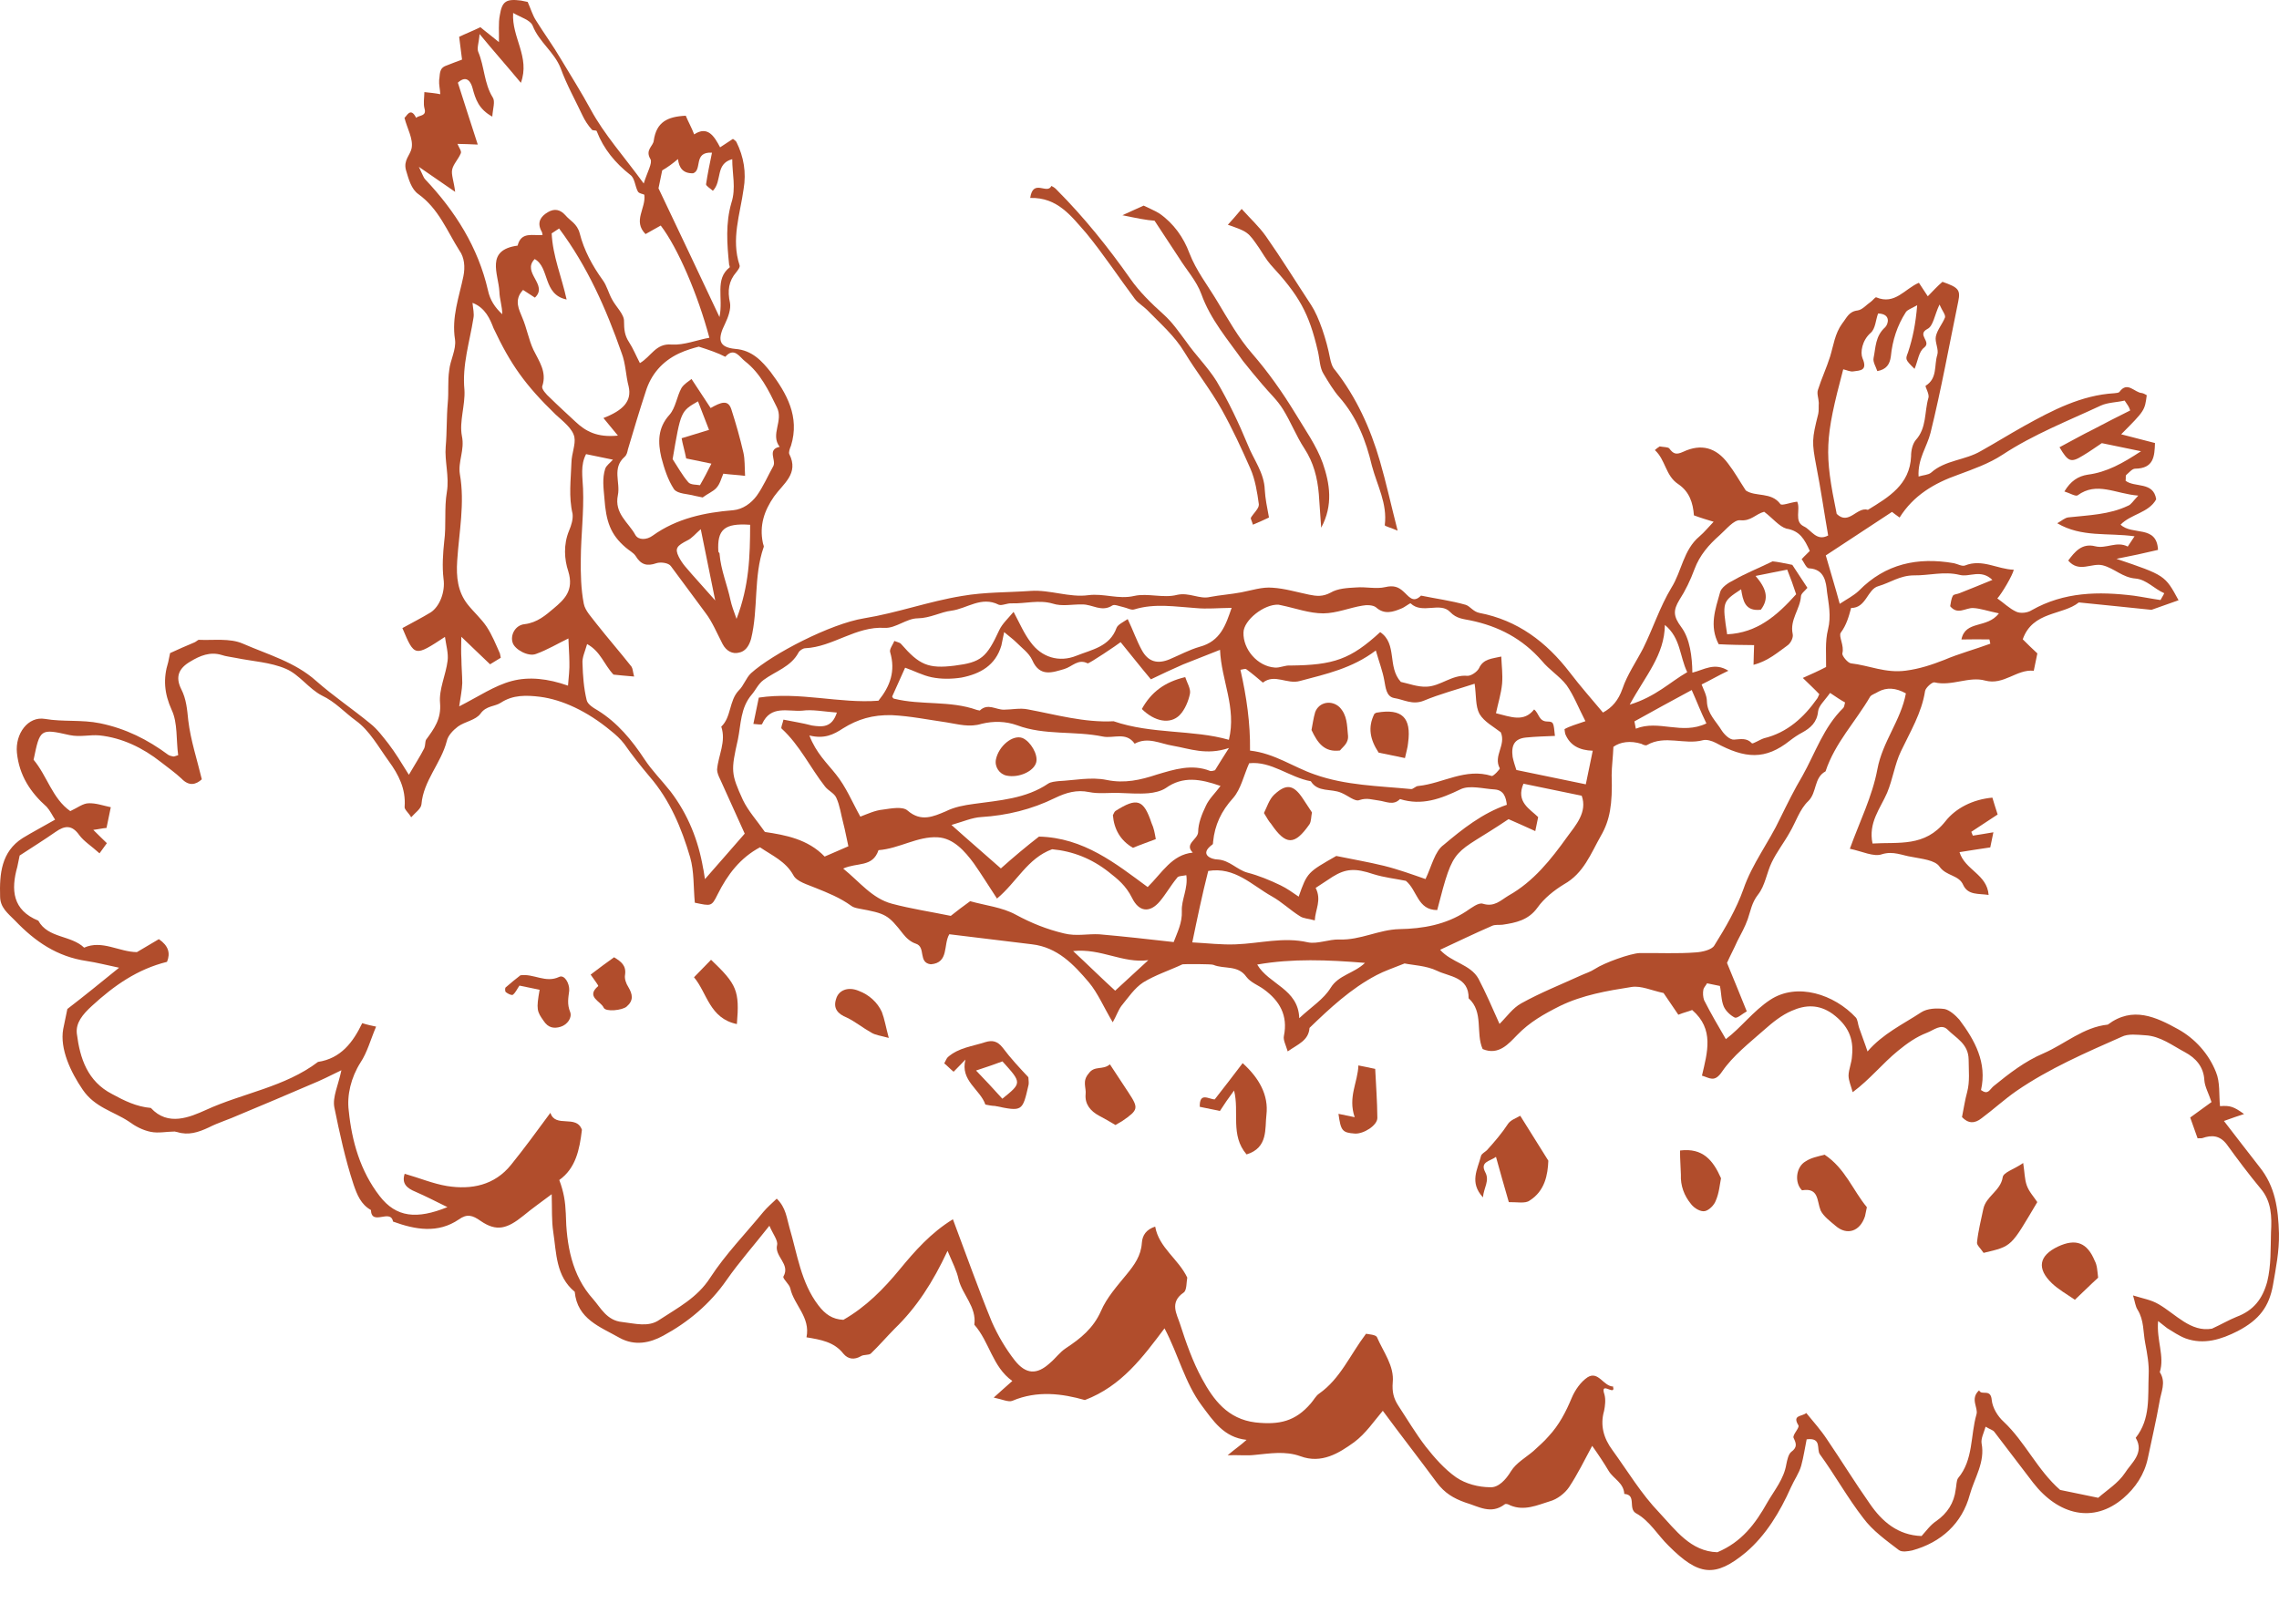 <?xml version="1.0" encoding="UTF-8"?> <svg xmlns="http://www.w3.org/2000/svg" viewBox="0 0 284.848 203.006" fill="none"><path d="M269.736 165.161C269.524 167.599 270.577 169.568 269.948 171.554C270.781 172.821 270.086 174.064 269.91 175.269C269.503 177.593 268.942 179.958 268.464 182.268C268.031 184.368 266.885 186.029 265.377 187.323C261.656 190.496 257.276 189.445 254.105 185.36C252.493 183.275 250.894 181.12 249.281 179.036C249.114 178.782 248.694 178.696 248.178 178.37C247.934 179.195 247.58 179.852 247.674 180.455C248.136 182.813 246.778 184.795 246.204 186.866C245.242 190.462 242.634 192.843 238.997 193.843C238.464 193.952 237.706 194.087 237.33 193.791C235.753 192.589 234.037 191.359 232.897 189.81C230.937 187.288 229.343 184.405 227.467 181.828C227.008 181.222 227.76 179.699 225.81 179.953C225.594 181.003 225.432 182.138 225.131 183.243C224.859 184.208 224.251 185.032 223.838 185.968C222.473 189.044 220.703 191.962 218.222 194.077C214.347 197.29 212.289 197.011 208.542 193.245C207.204 191.947 206.192 190.132 204.488 189.197C203.441 188.615 204.601 186.884 203.018 186.776C202.942 185.374 201.656 184.89 201.059 183.891C200.463 182.891 199.796 181.878 199.004 180.766C198.054 182.54 197.174 184.329 196.112 185.934C195.589 186.702 194.631 187.452 193.704 187.699C192.145 188.18 190.528 188.941 188.781 188.215C188.585 188.101 188.25 187.959 188.081 188.07C186.349 189.391 184.813 188.344 183.162 187.857C181.666 187.329 180.562 186.663 179.59 185.367C177.366 182.354 175.058 179.396 172.834 176.382C171.774 177.623 170.713 179.228 169.249 180.312C167.362 181.674 165.18 183.048 162.537 182.064C160.635 181.38 158.741 181.718 156.805 181.902C155.908 182.009 155.053 181.905 153.441 181.937C154.498 181.06 155.089 180.672 155.808 180.017C152.95 179.719 151.632 177.622 150.2 175.721C148.087 172.876 147.282 169.353 145.551 166.076C142.837 169.675 140.193 173.289 135.598 175.04C132.772 174.238 129.649 173.812 126.528 175.137C126.051 175.331 125.254 174.947 124.204 174.73C125.106 173.895 125.811 173.311 126.53 172.656C124.046 170.903 123.673 167.76 121.78 165.618C122.089 163.419 120.29 161.88 119.812 159.956C119.594 158.89 119.068 157.905 118.432 156.388C116.599 160.315 114.561 163.47 111.825 166.116C110.809 167.147 109.849 168.262 108.848 169.223C108.58 169.46 107.95 169.329 107.612 169.552C106.782 170.037 105.998 169.948 105.413 169.243C104.259 167.764 102.565 167.488 100.801 167.196C101.321 164.676 99.228 163.149 98.779 161.086C98.67 160.552 97.791 159.86 97.919 159.595C98.826 158.03 96.757 157.092 97.131 155.637C97.246 155.077 96.607 154.288 96.165 153.248C94.187 155.758 92.379 157.794 90.823 160.026C88.744 163.027 86.01 165.309 82.888 166.999C81.242 167.9 79.333 168.308 77.434 167.259C75.017 165.884 72.15 164.927 71.835 161.505C69.464 159.556 69.553 156.655 69.149 154.017C68.933 152.586 69.012 151.143 68.954 149.306C67.658 150.279 66.462 151.126 65.405 152.003C63.39 153.63 62.07 154.014 60.088 152.656C59.069 151.935 58.384 151.72 57.356 152.457C54.723 154.248 51.909 153.74 49.126 152.727C48.814 151.057 46.445 153.341 46.36 151.28C45.116 150.586 44.633 149.391 44.179 148.057C43.148 144.924 42.44 141.64 41.787 138.44C41.542 137.149 42.281 135.695 42.671 133.806C41.208 134.525 40.07 135.093 38.875 135.576C35.909 136.861 32.874 138.131 29.838 139.402C28.629 139.955 27.309 140.339 26.086 140.962C24.792 141.571 23.542 141.97 22.171 141.54C22.031 141.511 21.961 141.497 21.821 141.468C20.798 141.476 19.801 141.708 18.821 141.505C17.841 141.303 16.919 140.82 16.096 140.212C14.17 138.939 11.86 138.462 10.346 136.251C8.832 134.041 7.462 131.131 7.898 128.667C8.086 127.757 8.289 126.777 8.419 126.147C10.588 124.479 12.518 122.907 14.885 120.987C13.345 120.669 12.1 120.339 10.826 120.149C7.142 119.607 4.393 117.725 1.872 115.088C0.967 114.171 0.018 113.465 0.013 112.077C-0.068 109.287 0.146 106.485 2.834 104.778C4.087 104.014 5.394 103.336 6.886 102.476C6.552 101.969 6.248 101.323 5.831 100.871C3.795 99.064 2.407 96.953 2.116 94.12C1.879 91.735 3.505 89.517 5.619 89.881C7.874 90.273 10.203 89.952 12.512 90.428C15.732 91.094 18.443 92.456 21.038 94.379C21.234 94.492 21.444 94.536 21.654 94.579C21.724 94.594 21.878 94.553 22.271 94.415C22.003 92.535 22.227 90.392 21.466 88.775C20.512 86.68 20.383 84.829 21.027 82.773C21.099 82.423 21.172 82.073 21.258 81.653C22.228 81.196 23.268 80.754 24.308 80.312C24.547 80.216 24.745 79.965 24.885 79.994C26.693 80.075 28.727 79.765 30.335 80.462C33.48 81.842 36.867 82.76 39.515 85.132C41.675 87.038 44.048 88.623 46.294 90.473C47.172 91.165 47.853 92.109 48.549 92.982C49.411 94.109 50.118 95.277 51.104 96.867C51.897 95.498 52.534 94.535 53.031 93.543C53.173 93.207 53.12 92.759 53.248 92.493C54.266 91.098 55.17 89.898 55.001 87.892C54.843 86.181 55.724 84.393 55.945 82.614C56.063 81.69 55.761 80.678 55.613 79.626C51.813 82.125 51.813 82.125 50.294 78.527C51.447 77.89 52.671 77.267 53.839 76.559C54.936 75.837 55.677 74.02 55.435 72.364C55.248 70.793 55.371 69.14 55.52 67.711C55.799 65.652 55.504 63.548 55.853 61.503C56.174 59.599 55.555 57.647 55.707 55.853C55.873 53.99 55.8 52.224 55.966 50.36C56.1 49.002 55.941 47.655 56.145 46.311C56.266 45.022 57.045 43.723 56.871 42.446C56.425 39.654 57.38 37.151 57.915 34.561C58.161 33.371 58.043 32.179 57.417 31.32C55.876 28.885 54.843 26.117 52.303 24.279C51.41 23.657 51.081 22.421 50.738 21.256C50.41 20.02 51.268 19.395 51.442 18.555C51.688 17.365 50.869 16.028 50.555 14.722C50.794 14.626 51.293 13.269 52.013 14.732C52.379 14.37 53.359 14.572 53.057 13.561C52.893 12.943 53.023 12.313 53.042 11.514C53.827 11.603 54.401 11.649 55.031 11.779C55.007 11.19 54.842 10.572 54.888 9.998C55.018 9.368 54.827 8.526 55.768 8.209C56.4 7.975 56.963 7.726 57.75 7.451C57.643 6.553 57.522 5.725 57.389 4.603C58.12 4.243 58.991 3.912 60.046 3.4C60.603 3.88 61.427 4.488 62.361 5.265C62.397 4.032 62.264 2.909 62.48 1.86C62.757 0.165 63.264 -0.168 65.113 0.068C65.463 0.14 65.813 0.212 65.953 0.241C66.354 1.127 66.559 1.899 67.004 2.575C67.989 4.165 69.128 5.714 70.099 7.374C71.348 9.457 72.666 11.553 73.83 13.691C75.52 16.814 77.957 19.507 80.458 22.942C80.902 21.501 81.568 20.398 81.304 19.906C80.597 18.738 81.637 18.296 81.711 17.582C82.048 15.243 83.426 14.579 85.712 14.467C86.002 15.184 86.432 15.929 86.763 16.801C88.452 15.69 89.27 17.027 90.004 18.419C90.596 18.03 91.102 17.697 91.609 17.364C91.734 17.463 91.93 17.576 92.041 17.745C92.969 19.615 93.293 21.579 92.943 23.624C92.503 26.817 91.362 29.866 92.435 33.152C92.531 33.391 92.235 33.768 92.037 34.019C91.076 35.134 90.901 36.339 91.242 37.869C91.377 38.626 91.02 39.648 90.637 40.444C89.643 42.428 89.805 43.41 91.878 43.62C94.036 43.774 95.275 45.197 96.318 46.507C98.319 49.183 99.983 52.081 98.867 55.718C98.725 56.054 98.553 56.53 98.65 56.768C99.896 59.215 97.884 60.478 96.752 62.069C95.508 63.855 94.907 65.702 95.342 67.835C95.369 68.06 95.536 68.313 95.437 68.439C94.166 72.117 94.8 76.116 93.879 79.867C93.607 80.832 93.112 81.46 92.354 81.595C91.582 81.801 90.785 81.417 90.314 80.517C89.636 79.209 89.001 77.692 88.194 76.649C86.707 74.663 85.29 72.692 83.858 70.791C83.58 70.369 82.586 70.236 82.038 70.415C80.858 70.828 80.102 70.599 79.45 69.515C79.172 69.093 78.642 68.838 78.209 68.456C76.285 66.818 75.749 65.175 75.543 62.286C75.439 61.024 75.25 59.817 75.65 58.586C75.807 58.18 76.229 57.903 76.611 57.471C75.49 57.239 74.371 57.008 73.251 56.777C72.527 58.16 72.812 59.606 72.873 61.078C72.995 64.022 72.612 66.935 72.594 69.851C72.568 71.743 72.612 73.65 72.965 75.474C73.141 76.386 73.991 77.219 74.561 77.993C76.007 79.824 77.482 81.516 78.929 83.347C79.095 83.601 79.093 83.965 79.257 84.583C78.179 84.506 77.324 84.402 76.68 84.342C75.482 83.073 75.086 81.459 73.382 80.523C73.109 81.488 72.74 82.215 72.806 82.958C72.852 84.501 72.968 86.057 73.324 87.517C73.432 88.05 74.144 88.49 74.731 88.83C77.188 90.359 78.997 92.557 80.552 94.922C81.496 96.358 82.708 97.556 83.807 98.951C85.989 101.81 87.286 105.071 87.881 108.551C87.964 108.859 87.976 109.154 88.111 109.912C90.017 107.751 91.457 106.078 93.081 104.224C92.127 102.129 91.076 99.796 90.026 97.462C89.818 97.055 89.625 96.577 89.627 96.212C89.778 94.419 90.784 92.729 90.151 90.847C91.42 89.65 91.111 87.615 92.325 86.333C92.959 85.734 93.231 84.769 93.866 84.17C96.558 81.734 103.829 77.981 107.982 77.306C112.136 76.632 116.084 75.185 120.237 74.51C123.114 74.009 125.945 74.083 128.834 73.877C131.204 73.71 133.692 74.735 136.021 74.413C137.971 74.159 139.774 74.969 141.768 74.505C143.452 74.123 145.424 74.823 147.123 74.371C148.653 74.03 149.923 74.949 151.229 74.635C152.52 74.391 153.852 74.301 155.143 74.057C156.434 73.813 157.769 73.358 159.057 73.479C160.571 73.572 162.082 74.03 163.621 74.348C164.532 74.536 165.316 74.625 166.3 74.099C167.215 73.558 168.393 73.509 169.5 73.446C170.763 73.342 172.008 73.672 173.159 73.399C174.156 73.167 174.771 73.367 175.385 73.932C176.068 74.511 176.594 75.495 177.61 74.465C179.5 74.855 181.349 75.091 183.21 75.621C183.755 75.807 184.129 76.468 184.899 76.627C189.674 77.54 193.273 80.254 196.206 84.071C197.527 85.804 198.947 87.41 200.352 89.087C201.506 88.45 202.268 87.586 202.796 86.089C203.367 84.383 204.513 82.722 205.365 81.073C206.614 78.558 207.458 75.886 208.903 73.484C210.205 71.417 210.39 68.755 212.419 67.058C213.039 66.529 213.534 65.902 214.183 65.233C213.428 65.004 212.602 64.76 211.721 64.432C211.605 62.876 211.165 61.471 209.755 60.523C208.15 59.462 208.19 57.5 206.838 56.272C207.022 56.091 207.191 55.979 207.444 55.813C207.864 55.9 208.453 55.875 208.634 56.059C209.148 56.749 209.484 56.891 210.369 56.49C212.633 55.425 214.494 55.955 215.981 57.941C216.788 58.984 217.425 60.137 218.203 61.319C219.417 62.154 221.384 61.466 222.523 63.014C222.69 63.268 223.73 62.826 224.628 62.719C225.084 63.689 224.192 65.184 225.449 65.808C226.386 66.221 227.021 67.739 228.498 66.949C227.997 64.072 227.581 61.14 227.011 58.249C226.455 55.288 226.457 54.923 227.262 51.733C227.349 51.312 227.295 50.864 227.327 50.359C227.303 49.77 227.054 49.208 227.225 48.733C227.654 47.362 228.307 45.964 228.737 44.593C229.18 43.152 229.329 41.723 230.249 40.453C230.842 39.7 231.071 38.945 232.193 38.812C232.797 38.717 233.291 38.09 233.798 37.756C234.051 37.59 234.362 37.143 234.502 37.172C236.851 38.168 238.084 36.087 239.84 35.355C240.174 35.862 240.507 36.369 240.951 37.044C241.6 36.376 242.165 35.762 242.785 35.234C244.757 35.933 245.064 36.215 244.76 37.685C243.632 43.145 242.63 48.703 241.292 54.119C240.861 55.855 239.674 57.361 239.8 59.577C240.348 59.398 241.007 59.388 241.359 59.096C243.149 57.495 245.616 57.567 247.614 56.374C249.428 55.362 251.187 54.266 253.002 53.254C256.547 51.286 260.147 49.402 264.284 49.162C264.508 49.135 264.803 49.123 264.902 48.998C265.92 47.602 266.779 49.093 267.718 49.141C267.928 49.185 268.124 49.298 268.319 49.411C268.069 51.331 268.069 51.33 265.121 54.298C266.576 54.671 267.891 55.016 269.347 55.389C269.294 57.057 269.201 58.57 266.86 58.598C266.495 58.596 266.099 59.097 265.747 59.39C265.648 59.515 265.731 59.824 265.673 60.104C266.802 60.994 269.163 60.168 269.499 62.427C268.563 64.131 266.347 64.257 265.049 65.595C266.513 66.992 269.577 65.581 269.725 68.75C268.883 68.941 268.041 69.132 267.199 69.323C266.511 69.473 265.753 69.608 264.532 69.867C270.603 71.924 270.603 71.924 272.293 75.046C271.422 75.377 270.565 75.638 268.907 76.244C266.694 76.006 263.332 75.677 259.83 75.318C257.815 76.946 254.062 76.389 252.82 79.928C253.364 80.478 254.032 81.127 254.645 81.692C254.515 82.321 254.371 83.021 254.197 83.861C252.054 83.638 250.457 85.716 248.106 85.084C246.105 84.525 243.938 85.829 241.783 85.311C241.503 85.253 240.699 85.963 240.613 86.383C240.189 89.142 238.759 91.474 237.594 93.933C236.826 95.527 236.591 97.375 235.865 99.123C235.025 101.066 233.486 102.864 234.045 105.461C237.298 105.257 240.588 105.937 243.16 102.673C244.445 101.041 246.569 99.947 249.023 99.724C249.188 100.342 249.422 100.974 249.683 101.831C248.838 102.386 247.656 103.164 246.389 103.997C246.43 104.151 246.541 104.32 246.582 104.475C247.41 104.354 248.168 104.218 249.15 104.056C248.991 104.826 248.875 105.386 248.76 105.946C247.553 106.135 246.276 106.309 244.915 106.539C245.616 108.8 248.36 109.294 248.554 111.888C247.28 111.698 245.989 111.942 245.38 110.649C244.841 109.37 243.27 109.556 242.423 108.359C241.867 107.515 240.144 107.378 238.954 107.132C237.75 106.956 236.632 106.361 235.228 106.8C234.202 107.172 232.749 106.434 231.209 106.116C232.408 102.788 234.026 99.546 234.65 96.172C235.288 92.727 237.59 90.064 238.214 86.69C236.971 85.996 235.822 85.904 234.753 86.486C234.415 86.708 233.952 86.832 233.754 87.083C231.94 90.211 229.344 92.886 228.172 96.439C226.695 97.229 227.118 99.068 226.018 100.154C224.932 101.171 224.446 102.822 223.666 104.12C222.972 105.363 222.082 106.493 221.442 107.821C220.803 109.149 220.625 110.717 219.735 111.847C218.944 112.851 218.797 113.916 218.44 114.937C218.098 115.888 217.63 116.74 217.147 117.662C216.735 118.599 216.267 119.451 215.855 120.387C216.683 122.383 217.456 124.294 218.326 126.444C217.749 126.763 217.199 127.306 216.849 127.234C216.318 126.978 215.705 126.414 215.456 125.851C215.11 125.051 215.158 124.111 214.967 123.269C214.407 123.154 213.987 123.067 213.357 122.937C213.229 123.202 212.962 123.439 212.904 123.719C212.817 124.139 212.856 124.658 212.994 125.051C213.824 126.682 214.74 128.258 215.711 129.918C217.612 128.486 219.139 126.393 221.25 125.005C224.628 122.783 229.272 124.327 231.959 127.217C232.196 127.485 232.22 128.074 232.358 128.467C232.675 129.408 233.061 130.364 233.419 131.459C235.339 129.229 237.841 128.067 240.122 126.568C240.882 126.068 242.059 126.019 243.054 126.151C243.684 126.282 244.423 126.945 244.896 127.481C246.842 130.072 248.38 132.871 247.602 136.286C248.495 136.909 248.625 136.279 249.161 135.806C251.091 134.234 253.091 132.676 255.41 131.696C258.137 130.508 260.393 128.419 263.451 128.102C266.563 125.753 269.484 127.159 272.236 128.676C274.331 129.839 276.057 131.727 276.968 134.032C277.507 135.311 277.329 136.88 277.474 138.297C278.736 138.192 279.212 138.364 280.481 139.283C279.779 139.503 278.993 139.778 277.967 140.15C279.524 142.15 280.956 144.052 282.402 145.883C284.377 148.334 284.752 151.112 284.845 154.196C284.888 156.468 284.454 158.567 284.091 160.682C283.61 163.356 282.394 165.002 279.694 166.415C277.655 167.453 275.464 168.169 273.156 167.327C272.345 167.014 271.577 166.49 270.865 166.051C270.865 166.051 270.489 165.755 269.736 165.161ZM160.949 131.452C160.688 130.595 160.37 130.019 160.471 129.529C161.006 126.939 159.924 125.11 157.956 123.682C157.259 123.172 156.308 122.83 155.793 122.14C154.724 120.605 152.996 121.197 151.654 120.628C151.458 120.515 147.954 120.521 147.8 120.562C146.183 121.323 144.385 121.9 142.879 122.83C141.781 123.552 141.031 124.71 140.155 125.77C139.745 126.342 139.531 127.028 139.077 127.81C137.94 125.897 137.208 124.14 136.095 122.815C134.217 120.603 132.184 118.431 128.976 118.06C125.559 117.647 122.071 117.218 118.653 116.804C117.874 118.103 118.645 120.378 116.345 120.56C114.706 120.368 115.77 118.398 114.469 117.983C113.853 117.783 113.295 117.303 112.892 116.782C110.987 114.345 110.722 114.217 107.348 113.593C106.998 113.521 106.648 113.448 106.397 113.251C105.001 112.233 103.449 111.62 101.967 111.022C100.96 110.595 99.575 110.236 99.16 109.421C98.203 107.69 96.526 106.979 94.991 105.932C92.529 107.248 90.932 109.327 89.683 111.842C88.93 113.365 88.875 113.281 86.845 112.861C86.661 110.926 86.771 108.978 86.264 107.195C85.193 103.543 83.73 100.03 81.197 97.099C80.084 95.774 79.041 94.464 78.027 93.013C77.568 92.408 76.955 91.843 76.327 91.349C73.399 88.919 70.268 87.47 67.495 87.116C65.786 86.909 64.118 86.857 62.598 87.856C61.838 88.356 60.774 88.209 60.052 89.228C59.444 90.051 58.098 90.211 57.239 90.836C56.633 91.295 55.984 91.964 55.84 92.664C55.122 95.435 52.921 97.607 52.678 100.549C52.632 101.124 51.872 101.624 51.392 102.182C51.073 101.605 50.502 101.195 50.574 100.845C50.742 98.617 49.8 96.817 48.605 95.183C47.299 93.381 46.19 91.327 44.474 90.097C43.078 89.079 41.895 87.74 40.232 86.958C38.584 86.107 37.417 84.334 35.74 83.622C33.797 82.783 31.555 82.685 29.455 82.251C28.895 82.135 28.25 82.075 27.705 81.89C26.264 81.446 24.985 81.985 23.817 82.692C22.326 83.552 21.884 84.628 22.66 86.175C23.283 87.399 23.387 88.661 23.532 90.078C23.825 92.546 24.637 94.976 25.224 97.433C24.505 98.087 23.648 98.348 22.687 97.347C21.893 96.599 21 95.977 20.121 95.285C17.862 93.504 15.276 92.24 12.419 91.942C11.2 91.836 10.034 92.179 8.704 91.905C5.009 91.068 4.995 91.138 4.199 94.988C5.897 97.017 6.552 99.853 8.785 101.409C9.67 101.008 10.375 100.423 11.104 100.428C11.987 100.392 12.938 100.734 13.848 100.922C13.631 101.972 13.472 102.742 13.313 103.512C12.794 103.55 12.331 103.674 11.658 103.754C12.382 104.487 12.995 105.052 13.357 105.418C13.06 105.795 12.735 106.312 12.438 106.688C11.393 105.742 10.485 105.19 9.915 104.416C9.012 103.134 8.129 103.171 6.932 104.018C5.482 105.032 3.976 105.962 2.456 106.962C2.355 107.452 2.268 107.872 2.167 108.362C1.35 111.258 1.558 113.783 4.788 115.106C6.007 117.329 8.87 116.898 10.514 118.479C12.763 117.483 14.856 119.011 17.112 119.039C18.027 118.498 18.941 117.957 19.856 117.416C21.07 118.251 21.317 119.177 20.875 120.254C17.183 121.17 14.283 123.198 11.491 125.76C10.321 126.832 9.445 127.891 9.605 129.238C9.992 132.31 10.927 135.204 14.029 136.793C15.538 137.616 17.061 138.368 18.854 138.52C20.998 140.86 23.725 139.672 25.735 138.773C30.332 136.658 35.593 135.92 39.748 132.764C42.61 132.333 44.123 130.31 45.273 127.921C45.959 128.135 46.449 128.236 47.008 128.352C46.297 130.03 45.909 131.555 45.06 132.839C43.871 134.71 43.338 136.936 43.592 138.886C43.975 142.687 45.031 146.408 47.45 149.535C49.522 152.225 52.099 152.466 55.922 150.92C54.399 150.167 53.211 149.557 51.939 149.002C50.862 148.561 50.179 147.982 50.579 146.751C52.44 147.281 54.118 147.993 55.882 148.284C58.921 148.766 61.812 148.196 63.875 145.629C65.542 143.565 67.069 141.472 68.794 139.128C69.412 141.081 72.045 139.289 72.733 141.256C72.437 143.749 71.96 146.059 69.904 147.531C70.47 149.035 70.658 150.242 70.719 151.714C70.793 155.597 71.455 159.456 74.128 162.416C75.074 163.488 75.835 165.105 77.768 165.285C79.407 165.477 81.058 165.964 82.424 165.006C84.704 163.506 87.151 162.26 88.765 159.747C90.69 156.788 93.187 154.238 95.433 151.491C95.913 150.933 96.449 150.46 97.083 149.861C98.239 150.976 98.329 152.308 98.672 153.474C99.661 156.816 100.101 160.337 102.284 163.196C103.146 164.323 104.039 164.945 105.412 165.01C108.226 163.402 110.44 161.159 112.489 158.663C114.339 156.418 116.344 154.131 119.102 152.439C120.798 156.949 122.271 161.121 123.969 165.267C124.716 166.954 125.686 168.614 126.841 170.093C128.231 171.84 129.604 171.905 131.226 170.415C131.931 169.831 132.454 169.063 133.214 168.563C135.072 167.341 136.65 166.062 137.603 163.923C138.314 162.246 139.641 160.768 140.813 159.332C141.788 158.147 142.608 157.002 142.716 155.419C142.779 154.41 143.288 153.712 144.383 153.355C144.857 156.007 147.274 157.382 148.394 159.73C148.278 160.29 148.356 161.328 147.934 161.605C146.146 162.841 147.09 164.277 147.489 165.527C148.245 167.873 149.071 170.233 150.235 172.371C151.662 175.001 153.427 177.409 156.915 177.838C159.913 178.165 161.906 177.701 163.826 175.47C164.208 175.038 164.463 174.507 164.885 174.229C167.532 172.368 168.728 169.403 170.735 166.753C171.086 166.825 171.954 166.859 172.107 167.182C172.894 169.023 174.285 170.77 174.075 172.843C173.984 173.992 174.175 174.834 174.786 175.763C175.897 177.452 176.923 179.197 178.188 180.845C179.287 182.24 180.525 183.663 181.991 184.696C183.205 185.53 184.8 185.933 186.258 185.942C187.267 186.005 188.198 185.029 188.864 183.926C189.515 182.893 190.669 182.255 191.641 181.434C192.276 180.836 192.98 180.251 193.559 179.568C194.872 178.161 195.723 176.512 196.449 174.764C196.876 173.758 197.597 172.739 198.442 172.184C199.778 171.365 200.397 173.317 201.63 173.353C201.63 173.353 201.601 173.493 201.657 173.578C201.708 174.391 199.953 172.642 200.544 174.37C200.709 174.987 200.62 175.772 200.49 176.402C199.974 178.193 200.44 179.822 201.524 181.286C203.456 183.948 205.134 186.776 207.418 189.145C209.451 191.317 211.312 193.963 214.648 194.068C217.684 192.798 219.394 190.524 220.897 187.842C221.804 186.278 222.962 184.912 223.268 183.077C223.383 182.517 223.528 181.817 223.88 181.525C224.655 180.955 224.531 180.492 224.172 179.761C224.034 179.367 224.936 178.532 224.784 178.209C223.965 176.872 225.225 177.132 225.761 176.659C226.693 177.8 227.584 178.787 228.362 179.969C230.153 182.602 231.846 185.36 233.708 188.007C235.222 190.217 237.201 191.94 240.172 192.042C240.737 191.429 241.26 190.662 242.02 190.162C243.386 189.203 244.235 187.919 244.442 186.21C244.543 185.72 244.519 185.131 244.731 184.81C246.666 182.51 246.264 179.507 247.038 176.821C247.282 175.995 246.195 174.895 247.366 173.823C247.656 174.54 248.811 173.538 248.942 175.024C249.034 175.992 249.686 177.076 250.425 177.739C253.114 180.265 254.648 183.793 257.492 186.278C258.892 186.567 260.432 186.885 262.251 187.261C263.323 186.315 264.744 185.441 265.593 184.157C266.358 182.928 268.076 181.677 266.938 179.764C268.818 177.378 268.443 174.601 268.558 171.924C268.622 170.551 268.378 169.26 268.134 167.968C267.849 166.523 267.998 165.094 267.179 163.757C266.901 163.335 266.863 162.816 266.602 161.959C267.973 162.389 268.827 162.492 269.805 163.059C271.956 164.306 273.82 166.588 276.472 166.115C277.681 165.561 278.595 165.021 279.551 164.634C281.687 163.834 282.789 162.384 283.377 160.243C283.881 158.157 283.781 156.166 283.849 154.064C283.96 152.116 283.917 150.21 282.567 148.617C281.106 146.856 279.675 144.955 278.313 143.068C277.451 141.941 276.442 141.878 275.262 142.292C275.108 142.333 274.898 142.289 274.673 142.316C274.342 141.445 274.081 140.588 273.75 139.717C274.609 139.092 275.553 138.411 276.412 137.785C276.054 136.69 275.569 135.86 275.518 135.046C275.43 133.35 274.414 132.264 273.101 131.555C271.522 130.718 270.016 129.531 268.138 129.435C267.129 129.373 265.995 129.211 265.179 129.627C260.681 131.617 256.113 133.593 252.03 136.399C250.496 137.468 249.142 138.721 247.678 139.805C246.804 140.501 246.005 140.481 245.226 139.664C245.442 138.614 245.589 137.549 245.876 136.514C246.221 135.198 246.061 133.852 246.056 132.464C246.026 130.487 244.489 129.805 243.402 128.705C242.608 127.957 241.705 128.792 240.834 129.123C239.485 129.647 238.373 130.439 237.232 131.371C235.302 132.943 233.719 134.952 231.564 136.55C231.359 135.778 231.055 135.131 231.045 134.472C231.064 133.673 231.447 132.877 231.481 132.008C231.719 129.795 230.958 128.178 229.061 126.764C227.344 125.534 225.648 125.621 223.961 126.368C222.682 126.906 221.541 127.838 220.47 128.785C218.595 130.441 216.595 131.998 215.236 133.98C214.288 135.39 213.69 134.756 212.724 134.483C213.401 131.558 214.289 128.676 211.5 126.275C211.022 126.469 210.489 126.577 209.772 126.867C209.161 125.938 208.48 124.995 207.925 124.15C206.455 123.846 205.127 123.207 203.921 123.396C200.904 123.868 197.803 124.395 194.963 125.779C193.008 126.762 191.194 127.773 189.613 129.417C188.598 130.448 187.326 132.01 185.313 131.157C184.415 129.147 185.469 126.518 183.559 124.81C183.604 122.119 181.123 122.117 179.6 121.365C178.272 120.726 176.604 120.673 175.554 120.456C174.121 121.036 173.025 121.394 172.041 121.92C168.849 123.596 166.226 126.046 163.673 128.511C163.565 130.095 162.231 130.549 160.949 131.452ZM228.738 86.631C228.017 87.65 227.313 88.234 227.238 88.948C227.103 90.307 226.3 91.017 225.231 91.599C224.739 91.862 224.232 92.195 223.711 92.599C220.654 95.032 218.132 94.876 214.458 92.877C213.997 92.635 213.311 92.421 212.848 92.544C210.531 93.16 208.1 91.856 205.863 93.145C205.695 93.256 205.359 93.114 205.164 93C203.792 92.571 202.516 92.746 201.657 93.371C201.607 94.674 201.445 95.809 201.438 96.902C201.556 100.575 201.22 102.55 200.087 104.505C198.825 106.726 197.955 109.173 195.479 110.559C194.227 111.322 193.001 112.31 192.181 113.454C191.05 115.045 189.449 115.371 187.794 115.613C187.345 115.666 186.855 115.565 186.447 115.773C184.283 116.712 182.174 117.736 179.995 118.746C181.414 120.353 183.782 120.55 184.794 122.365C185.736 124.165 186.523 126.006 187.422 128.016C188.338 127.111 189.074 126.022 190.143 125.44C192.534 124.109 195.078 123.102 197.496 121.996C198.142 121.692 198.76 121.527 199.351 121.138C200.534 120.361 203.765 119.204 204.943 119.155C207.284 119.128 209.666 119.255 211.966 119.073C212.779 119.022 213.931 118.749 214.256 118.233C215.672 115.971 217.032 113.624 217.903 111.177C219.002 107.974 221.08 105.338 222.515 102.277C223.395 100.488 224.275 98.7 225.281 97.01C226.897 94.132 227.927 90.915 230.395 88.505C230.494 88.38 230.537 88.17 230.609 87.82C230.148 87.579 229.506 87.154 228.738 86.631ZM80.533 24.345C80.338 24.231 79.904 24.215 79.737 23.961C79.363 23.3 79.355 22.277 78.783 21.867C76.9 20.383 75.439 18.622 74.584 16.401C74.543 16.247 74.08 16.37 73.969 16.201C73.495 15.666 73.107 15.075 72.802 14.428C71.889 12.488 70.822 10.589 70.078 8.537C69.264 6.472 67.393 5.283 66.579 3.217C66.289 2.5 65.114 2.185 64.136 1.618C63.934 4.714 66.288 7.098 65.104 10.356C63.351 8.243 61.751 6.453 59.942 4.255C59.865 5.333 59.581 6.004 59.774 6.482C60.561 8.323 60.492 10.426 61.588 12.185C61.922 12.691 61.594 13.572 61.531 14.581C59.827 13.645 59.429 12.395 59.059 11.005C58.895 10.387 58.397 9.263 57.227 10.335C58.024 12.835 58.821 15.335 59.715 18.074C58.706 18.012 58.047 18.022 57.179 17.988C57.372 18.466 57.719 18.903 57.592 19.168C57.293 19.909 56.658 20.508 56.514 21.208C56.383 21.838 56.729 22.639 56.888 23.986C55.228 22.84 54.139 22.104 52.353 20.859C52.865 21.914 52.947 22.223 53.128 22.406C56.902 26.397 59.76 30.928 60.988 36.291C61.247 37.512 61.858 38.441 62.778 39.287C62.77 38.264 62.439 37.393 62.417 36.44C62.291 34.224 60.641 31.256 64.696 30.707C65.142 28.902 66.624 29.5 67.816 29.381C67.79 29.157 67.748 29.002 67.637 28.833C67.125 27.779 67.564 27.067 68.479 26.526C69.309 26.04 70.009 26.185 70.663 26.904C71.247 27.608 72.128 27.936 72.457 29.172C72.977 31.25 74.03 33.219 75.336 35.021C75.85 35.711 76.082 36.708 76.512 37.454C76.983 38.353 78.028 39.299 77.995 40.168C78.002 41.191 78.068 41.935 78.623 42.779C79.123 43.539 79.509 44.495 79.98 45.395C81.387 44.591 81.959 42.884 83.962 43.079C85.475 43.173 87.148 42.497 88.663 42.226C87.225 36.82 84.711 30.973 82.584 28.198C81.922 28.572 81.261 28.947 80.685 29.266C79.055 27.615 80.761 26.07 80.533 24.345ZM59.058 37.862C59.124 38.606 59.288 39.223 59.172 39.783C58.705 42.752 57.748 45.62 58.05 48.747C58.164 50.669 57.381 52.696 57.734 54.521C58.101 56.275 57.223 57.699 57.479 59.285C58.116 62.919 57.378 66.489 57.145 70.09C57.006 72.178 57.219 73.973 58.428 75.537C59.179 76.495 60.169 77.356 60.836 78.37C61.502 79.383 61.985 80.577 62.483 81.702C62.524 81.856 62.551 82.081 62.592 82.235C62.169 82.513 61.762 82.721 61.255 83.054C60.098 81.939 58.998 80.909 57.66 79.611C57.639 80.774 57.62 81.573 57.67 82.387C57.678 83.41 57.77 84.377 57.778 85.401C57.744 86.27 57.571 87.11 57.395 88.314C59.842 87.068 61.799 85.721 63.961 85.145C66.123 84.57 68.476 84.837 70.994 85.722C71.085 84.573 71.203 83.649 71.167 82.766C71.159 81.742 71.067 80.775 71.045 79.821C69.667 80.485 68.415 81.249 66.996 81.758C66.04 82.145 64.336 81.209 64.075 80.352C63.759 79.411 64.383 78.153 65.575 78.035C67.147 77.848 68.218 76.902 69.19 76.081C70.515 74.968 71.77 73.841 71.028 71.425C70.533 69.936 70.404 68.085 71.13 66.337C71.415 65.666 71.644 64.911 71.564 64.237C71.059 62.09 71.352 59.961 71.422 57.859C71.443 56.696 71.969 55.563 71.792 54.651C71.575 53.584 70.375 52.68 69.455 51.833C65.624 48.122 63.818 45.56 61.687 41.033C61.26 39.923 60.68 38.489 59.058 37.862ZM104.6 89.088C102.947 88.965 101.547 88.676 100.27 88.85C98.489 88.993 96.336 88.111 95.256 90.515C95.227 90.655 94.667 90.539 94.162 90.508C94.408 89.318 94.64 88.198 94.842 87.218C99.963 86.451 104.902 87.982 109.796 87.606C111.265 85.793 111.95 83.891 111.264 81.56C111.126 81.167 111.606 80.609 111.777 80.134C112.253 80.305 112.533 80.363 112.644 80.532C114.885 83.111 116.017 83.637 119.313 83.223C122.61 82.809 123.314 82.225 124.906 78.759C125.29 77.962 126.009 77.308 126.686 76.499C127.476 77.976 128.015 79.255 128.821 80.297C130.183 82.184 132.379 82.856 134.53 81.987C136.441 81.214 138.7 80.878 139.556 78.5C139.713 78.095 140.359 77.79 140.95 77.402C141.615 78.779 142.069 80.114 142.706 81.267C143.496 82.744 144.671 83.06 146.189 82.425C147.468 81.886 148.622 81.249 149.942 80.865C152.567 80.166 153.211 78.11 153.939 75.998C152.257 76.015 150.84 76.16 149.482 76.025C146.889 75.855 144.355 75.405 141.785 76.187C141.392 76.325 140.875 75.999 140.385 75.898C139.895 75.797 139.294 75.527 139.041 75.694C137.689 76.582 136.519 75.538 135.271 75.572C134.038 75.536 132.732 75.85 131.571 75.464C129.85 74.963 128.137 75.485 126.469 75.432C125.895 75.387 125.233 75.761 124.828 75.604C122.648 74.497 120.858 76.098 118.908 76.352C117.561 76.512 116.309 77.275 114.697 77.307C113.309 77.312 111.956 78.565 110.582 78.5C106.981 78.267 104.105 80.884 100.642 81.045C100.347 81.057 99.925 81.335 99.797 81.6C98.847 83.375 96.909 83.923 95.445 85.007C94.755 85.521 94.456 86.262 93.975 86.82C92.535 88.493 92.62 90.554 92.23 92.444C91.35 96.349 91.348 96.714 92.855 100.017C93.519 101.395 94.591 102.565 95.605 104.016C98.154 104.396 100.968 104.904 103.071 107.09C104.196 106.593 105.151 106.206 106.037 105.805C105.805 104.808 105.643 103.826 105.396 102.9C105.109 101.818 104.976 100.696 104.519 99.726C104.271 99.164 103.53 98.865 103.126 98.344C101.277 95.991 99.963 93.165 97.691 91.091C97.566 90.992 97.821 90.461 97.922 89.971C99.182 90.231 100.317 90.392 101.492 90.708C102.767 90.898 103.985 91.004 104.6 89.088ZM265.554 50.081C264.557 50.313 263.463 50.306 262.578 50.707C258.459 52.63 254.173 54.299 250.288 56.854C248.599 57.964 246.632 58.653 244.736 59.356C241.743 60.416 239.169 61.928 237.427 64.706C236.981 64.395 236.604 64.098 236.478 63.999C233.691 65.832 230.989 67.609 228.202 69.442C228.75 71.38 229.41 73.487 229.944 75.495C230.873 74.884 231.688 74.468 232.323 73.87C235.652 70.47 239.695 69.627 244.204 70.412C244.694 70.513 245.21 70.839 245.603 70.701C247.753 69.831 249.665 71.175 251.698 71.23C251.553 71.93 250.207 74.206 249.642 74.819C250.41 75.343 251.134 76.077 252.001 76.474C252.532 76.73 253.43 76.624 253.937 76.29C257.988 73.989 262.306 73.932 266.718 74.478C267.852 74.64 268.972 74.871 270.036 75.018C270.164 74.752 270.362 74.501 270.504 74.166C269.232 73.611 268.3 72.47 266.942 72.335C265.288 72.213 264.286 71.057 262.831 70.683C261.445 70.324 259.853 71.674 258.503 70.081C259.309 69.007 260.199 67.877 261.864 68.294C263.25 68.653 264.56 67.61 265.943 68.334C265.943 68.334 266.368 67.692 266.793 67.05C263.459 66.58 260.189 67.218 257.131 65.419C257.707 65.1 258.074 64.738 258.523 64.685C261.062 64.407 263.627 64.352 265.975 63.232C266.369 63.094 266.61 62.633 267.259 61.964C264.387 61.736 262.084 60.166 259.676 61.931C259.423 62.097 258.71 61.658 258.025 61.444C258.804 60.145 259.733 59.534 260.94 59.345C263.339 59.038 265.322 57.915 267.602 56.416C265.712 56.025 264.243 55.722 262.703 55.404C261.942 55.903 261.168 56.473 260.338 56.959C258.832 57.888 258.497 57.746 257.415 55.917C258.807 55.183 260.214 54.379 261.676 53.659C263.153 52.869 264.7 52.094 266.247 51.319C266.123 50.856 265.887 50.588 265.554 50.081ZM107.532 102.1C108.403 101.769 109.373 101.313 110.341 101.221C111.393 101.073 112.839 100.788 113.452 101.352C115.125 102.793 116.657 102.087 118.175 101.452C119.314 100.885 120.451 100.682 121.727 100.507C124.884 100.065 128.207 99.875 131.009 97.972C131.347 97.75 131.866 97.712 132.314 97.658C134.306 97.559 136.369 97.109 138.329 97.514C140.569 97.977 142.562 97.513 144.599 96.838C146.776 96.194 148.967 95.478 151.26 96.39C151.47 96.433 151.709 96.337 151.863 96.296C152.302 95.584 152.741 94.871 153.605 93.517C150.781 94.467 148.698 93.598 146.584 93.235C145.029 92.986 143.465 92.08 141.82 92.98C140.75 91.446 139.174 92.361 137.844 92.086C134.275 91.349 130.57 91.97 127.116 90.673C125.689 90.16 124.162 90.136 122.702 90.491C121.143 90.972 119.772 90.543 118.287 90.309C116.019 89.986 113.779 89.524 111.467 89.411C109.07 89.354 107.202 89.917 105.359 91.069C104.176 91.846 103.037 92.414 101.162 91.953C102.017 94.174 103.369 95.402 104.468 96.796C105.747 98.374 106.52 100.286 107.532 102.1ZM198.159 90.167C197.272 88.451 196.707 86.948 195.804 85.667C194.942 84.54 193.643 83.761 192.711 82.619C190.29 79.857 187.328 78.296 183.758 77.559C182.918 77.385 182.049 77.352 181.269 76.534C180.017 75.181 177.777 76.834 176.314 75.438C176.259 75.353 175.554 75.937 175.161 76.075C174.121 76.517 173.025 76.875 171.98 75.929C171.603 75.632 170.804 75.613 170.271 75.722C168.685 75.978 167.083 76.669 165.401 76.687C163.649 76.689 161.887 76.033 160.137 75.672C159.997 75.643 159.927 75.629 159.787 75.6C157.979 75.518 155.443 77.549 155.42 79.077C155.35 81.179 157.173 83.307 159.331 83.461C159.975 83.521 160.636 83.146 161.281 83.207C166.692 83.157 168.813 82.427 172.507 79.03C174.684 80.502 173.363 83.367 175.089 85.256C175.999 85.444 177.215 85.914 178.323 85.851C180.09 85.778 181.487 84.315 183.42 84.495C183.855 84.512 184.615 84.012 184.856 83.551C185.396 82.349 186.49 82.356 187.641 82.083C187.689 83.26 187.837 84.313 187.746 85.462C187.625 86.75 187.225 87.981 186.979 89.171C188.855 89.632 190.462 90.329 191.748 88.697C192.376 89.191 192.313 90.2 193.406 90.207C194.205 90.226 194.176 90.366 194.348 92.007C193.171 92.056 191.923 92.09 190.731 92.209C189.314 92.354 188.861 93.136 189.061 94.637C189.17 95.17 189.349 95.718 189.528 96.266C192.398 96.859 195.267 97.452 198.207 98.059C198.496 96.659 198.771 95.329 199.074 93.859C197.407 93.807 196.219 93.196 195.64 91.763C195.598 91.608 195.572 91.384 195.545 91.16C196.206 90.785 196.979 90.58 198.159 90.167ZM149.022 117.822C150.9 117.918 152.679 118.14 154.446 118.067C157.46 117.959 160.409 117.109 163.474 117.815C164.664 118.061 166.112 117.411 167.415 117.461C170.022 117.562 172.343 116.217 174.909 116.163C177.839 116.111 180.715 115.611 183.249 113.945C183.924 113.5 184.798 112.805 185.343 112.99C186.784 113.434 187.547 112.57 188.546 111.973C191.683 110.213 193.859 107.451 195.909 104.591C196.927 103.195 198.438 101.537 197.694 99.485C195.174 98.965 192.794 98.473 190.414 97.982C189.432 100.261 191.221 101.141 192.252 102.157C192.122 102.786 192.006 103.347 191.891 103.907C190.688 103.366 189.556 102.84 188.55 102.414C181.511 107.163 181.817 105.329 179.634 113.781C177.153 113.78 177.154 111.299 175.717 110.126C174.458 109.866 173.029 109.717 171.658 109.288C169.406 108.531 168.228 108.58 166.554 109.62C165.793 110.12 165.033 110.62 164.442 111.009C165.217 112.556 164.397 113.7 164.332 115.073C163.507 114.83 162.918 114.854 162.471 114.543C161.243 113.778 160.212 112.762 158.969 112.068C156.482 110.678 154.339 108.338 151.013 108.892C150.237 111.943 149.644 114.812 149.022 117.822ZM184.311 85.482C182.12 86.197 179.958 86.772 177.962 87.601C176.529 88.181 175.44 87.445 174.235 87.269C173.255 87.066 173.192 85.959 173.016 85.047C172.813 83.91 172.385 82.8 171.96 81.325C169.016 83.564 165.732 84.272 162.488 85.135C160.859 85.601 159.327 84.19 157.847 85.344C157.164 84.765 156.481 84.186 155.783 83.677C155.658 83.578 155.419 83.674 155.04 83.742C155.804 87.111 156.287 90.422 156.238 93.842C159.306 94.184 161.65 95.909 164.307 96.823C168.181 98.206 172.33 98.261 176.337 98.65C176.617 98.708 176.928 98.262 177.292 98.264C180.35 97.947 183.166 95.974 186.453 97.018C186.663 97.061 187.51 96.141 187.454 96.057C186.609 94.496 188.272 93.16 187.581 91.558C186.702 90.866 185.514 90.256 184.918 89.257C184.392 88.272 184.526 86.913 184.311 85.482ZM220.499 63.983C219.418 64.271 218.865 65.178 217.506 65.044C216.722 64.954 215.733 66.21 214.929 66.92C213.59 68.103 212.447 69.399 211.791 71.161C211.292 72.518 210.653 73.845 209.902 75.004C209.123 76.303 209.119 77.032 210.147 78.412C211.231 79.876 211.498 82.121 211.527 84.097C212.987 83.742 214.283 82.769 216.028 83.859C214.735 84.468 213.736 85.065 212.681 85.576C212.916 86.209 213.346 86.954 213.341 87.683C213.387 89.226 214.503 90.186 215.21 91.353C215.543 91.86 216.212 92.509 216.731 92.47C217.544 92.42 218.317 92.214 218.971 92.933C219.096 93.032 219.941 92.477 220.489 92.298C223.409 91.587 225.481 89.68 227.136 87.322C227.235 87.196 227.278 86.986 227.392 86.79C226.793 86.156 226.18 85.591 225.33 84.759C226.454 84.261 227.34 83.861 228.24 83.39C228.264 81.862 228.092 80.221 228.48 78.695C228.897 77.03 228.556 75.5 228.355 73.999C228.237 72.806 228.065 71.165 226.117 71.055C225.753 71.053 225.477 70.266 225.185 69.914C225.566 69.482 225.919 69.189 226.201 68.883C225.551 67.435 224.969 66.366 223.275 66.089C222.38 65.831 221.573 64.789 220.499 63.983ZM188.337 100.618C188.23 99.72 187.984 98.793 186.835 98.702C185.392 98.623 183.671 98.122 182.532 98.689C180.099 99.865 177.725 100.762 174.983 99.903C174.151 100.753 173.243 100.201 172.319 100.083C171.534 99.994 170.863 99.709 169.922 100.026C169.36 100.274 168.44 99.428 167.629 99.114C166.357 98.559 164.713 99.096 163.839 97.675C161.165 97.195 158.893 95.12 156.13 95.425C155.447 96.963 155.1 98.643 154.14 99.758C152.63 101.417 151.834 103.15 151.625 105.223C151.596 105.363 151.637 105.517 151.553 105.573C149.75 106.879 151.526 107.465 152.185 107.455C153.699 107.549 154.616 108.76 155.932 109.105C157.317 109.464 158.729 110.048 160.057 110.687C160.853 111.07 161.551 111.579 162.319 112.103C163.389 109.04 163.459 109.054 167.019 107.016C168.978 107.421 171.023 107.77 172.968 108.245C174.774 108.691 176.606 109.361 178.172 109.904C178.939 108.31 179.329 106.421 180.442 105.629C182.739 103.695 185.274 101.664 188.337 100.618ZM105.389 108.591C107.453 110.258 108.996 112.328 111.487 112.988C113.907 113.634 116.316 113.986 118.836 114.506C119.625 113.867 120.4 113.297 121.258 112.671C123.189 113.216 125.263 113.425 126.967 114.361C128.937 115.425 130.824 116.18 132.98 116.698C134.505 117.086 135.965 116.731 137.408 116.81C140.491 117.082 143.558 117.423 146.696 117.78C147.18 116.493 147.776 115.375 147.715 113.903C147.64 112.501 148.518 111.077 148.276 109.421C147.743 109.53 147.238 109.499 147.111 109.764C146.334 110.699 145.753 111.746 144.976 112.68C143.719 114.172 142.36 114.038 141.488 112.252C140.713 110.705 139.709 109.914 138.579 109.024C136.445 107.342 134.082 106.416 131.504 106.176C128.427 107.292 127.077 110.297 124.611 112.342C123.555 110.738 122.681 109.316 121.723 107.951C120.583 106.402 119.164 104.795 117.216 104.684C114.694 104.528 112.399 106.098 109.804 106.291C109.062 108.473 107.16 107.789 105.389 108.591ZM153.597 92.494C154.576 88.463 152.648 85.073 152.49 81.245C150.818 81.921 149.315 82.486 147.881 83.066C146.518 83.66 145.225 84.269 143.847 84.933C142.441 83.256 141.287 81.777 140.063 80.284C139.711 80.576 136.065 83.034 135.939 82.935C134.752 82.325 134.031 83.344 133.02 83.645C131.545 84.071 129.957 84.692 129.017 82.527C128.617 81.641 127.723 81.019 126.999 80.285C126.637 79.919 126.19 79.608 125.507 79.029C125.334 79.869 125.247 80.289 125.16 80.708C124.43 83.185 122.531 84.252 120.173 84.714C118.966 84.903 117.648 84.922 116.459 84.677C115.269 84.431 114.221 83.85 113.13 83.478C112.59 84.68 112.049 85.883 111.509 87.085C111.565 87.169 111.606 87.324 111.746 87.352C115.147 88.201 118.711 87.55 122.11 88.763C122.25 88.792 122.39 88.821 122.46 88.836C123.461 87.875 124.451 88.736 125.474 88.728C126.498 88.721 127.494 88.489 128.474 88.691C131.988 89.344 135.5 90.362 139.188 90.174C143.957 91.816 149.12 91.204 153.597 92.494ZM87.339 43.339C86.721 43.503 85.794 43.75 84.824 44.206C82.799 45.175 81.373 46.777 80.701 48.974C79.915 51.366 79.199 53.772 78.483 56.179C78.411 56.529 78.338 56.879 78.07 57.115C76.464 58.535 77.56 60.294 77.227 61.904C76.75 64.214 78.566 65.319 79.411 66.88C79.785 67.541 80.808 67.534 81.583 66.964C84.582 64.81 88.091 64.075 91.653 63.789C92.845 63.671 93.873 62.934 94.58 61.985C95.4 60.841 95.969 59.499 96.664 58.256C97.033 57.529 95.85 56.19 97.45 55.864C96.241 54.3 97.975 52.615 97.089 50.899C96.065 48.79 95.041 46.681 93.158 45.198C92.46 44.689 91.796 43.311 90.653 44.607C89.731 44.125 88.639 43.753 87.339 43.339ZM229.566 64.25C231.085 65.732 232.095 63.313 233.466 63.742C236.055 62.16 238.714 60.593 238.863 57.048C238.853 56.389 239.026 55.549 239.422 55.047C240.834 53.514 240.509 51.55 241.025 49.758C241.197 49.283 240.586 48.354 240.684 48.228C242.19 47.299 241.724 45.67 242.139 44.369C242.353 43.683 241.812 42.769 241.957 42.069C242.13 41.229 242.794 40.49 243.107 39.679C243.18 39.329 242.762 38.878 242.416 38.077C241.777 39.405 241.643 40.763 240.911 41.123C239.519 41.857 241.462 42.697 240.504 43.448C239.814 43.962 239.723 45.111 239.296 46.117C238.084 44.918 238.154 44.933 238.482 44.052C239.068 42.275 239.43 40.525 239.626 38.157C238.881 38.587 238.418 38.711 238.205 39.032C237.129 40.707 236.529 42.553 236.334 44.557C236.202 45.551 235.777 46.193 234.641 46.396C234.462 45.848 234.073 45.257 234.174 44.767C234.449 43.437 234.374 42.035 235.628 40.908C235.995 40.545 236.41 39.245 234.742 39.192C234.429 40.003 234.422 41.096 233.802 41.625C232.73 42.571 232.497 44.056 232.786 44.773C233.477 46.375 232.468 46.312 231.641 46.433C231.262 46.501 230.801 46.26 230.381 46.173C228.069 54.891 228.002 56.629 229.566 64.25ZM129.86 104.595C135.452 104.729 139.454 107.964 143.445 110.905C145.278 109.094 146.47 106.859 149.079 106.595C147.992 105.495 149.706 104.973 149.754 104.034C149.761 102.941 150.216 101.794 150.728 100.732C151.126 99.865 151.845 99.211 152.551 98.262C150.034 97.377 147.85 96.999 145.709 98.528C145.118 98.916 144.276 99.107 143.533 99.173C142.271 99.277 141.052 99.171 139.818 99.135C138.585 99.1 137.308 99.274 136.119 99.028C134.579 98.71 133.259 99.094 131.881 99.758C128.956 101.198 125.882 101.949 122.628 102.153C121.521 102.216 120.396 102.714 118.922 103.139C121.138 105.129 123.062 106.768 125.097 108.574C126.62 107.21 128.296 105.805 129.86 104.595ZM77.232 54.461C76.411 53.489 75.953 52.883 75.424 52.263C77.883 51.311 78.997 50.155 78.574 48.316C78.205 46.926 78.214 45.468 77.69 44.119C75.762 38.612 73.426 33.313 69.882 28.567C69.46 28.845 69.122 29.067 68.953 29.178C69.089 32.052 70.181 34.54 70.821 37.446C67.811 36.824 68.73 33.438 66.83 32.388C65.165 34.088 68.576 35.596 66.856 37.211C66.339 36.885 65.893 36.574 65.376 36.248C64.162 37.53 64.925 38.782 65.256 39.653C65.851 41.017 66.066 42.448 66.675 43.741C67.394 45.204 68.367 46.499 67.781 48.276C67.639 48.612 68.293 49.331 68.726 49.712C69.756 50.727 70.802 51.673 71.903 52.703C73.185 53.917 74.623 54.725 77.232 54.461ZM249.841 76.685C248.371 76.382 247.49 76.054 246.621 76.02C245.682 75.972 244.681 76.933 243.749 75.792C243.836 75.372 243.867 74.867 244.094 74.476C244.207 74.281 244.642 74.297 244.965 74.145C246.314 73.621 247.593 73.083 249.026 72.503C247.563 71.106 246.169 72.204 244.923 71.874C242.978 71.4 241.11 71.962 239.218 71.936C237.466 71.939 236.254 72.857 234.78 73.282C233.39 73.652 233.263 76.034 231.37 76.008C231.069 77.114 230.782 78.149 230.076 79.098C229.764 79.544 230.542 80.727 230.27 81.692C230.212 81.972 230.907 82.846 231.327 82.932C233.61 83.185 235.664 84.193 238.218 83.845C239.943 83.617 241.432 83.122 243.02 82.501C244.861 81.714 246.869 81.18 248.766 80.477C248.725 80.323 248.698 80.098 248.657 79.944C247.564 79.937 246.4 79.915 245.153 79.95C245.659 77.5 248.343 78.638 249.841 76.685ZM82.767 21.303C82.565 22.283 82.377 23.193 82.305 23.543C84.906 28.97 87.285 34.059 89.927 39.64C90.433 37.191 89.298 34.913 91.214 33.411C91.214 33.411 91.187 33.187 91.132 33.102C90.867 30.493 90.674 27.899 91.419 25.352C92.019 23.506 91.511 21.722 91.523 19.9C89.361 20.475 90.3 22.64 89.101 23.852C88.795 23.57 88.208 23.23 88.251 23.02C88.442 21.745 88.687 20.555 88.991 19.085C86.609 18.958 87.814 21.251 86.634 21.664C85.386 21.698 84.872 21.008 84.739 19.886C84.118 20.414 83.428 20.929 82.767 21.303ZM162.391 127.298C163.928 125.864 165.434 124.934 166.312 123.51C167.303 121.89 169.239 121.706 170.607 120.383C165.942 120.003 161.527 119.821 157.135 120.593C158.591 123.083 162.274 123.625 162.391 127.298ZM93.758 65.611C90.522 65.38 89.62 66.215 89.784 68.95C89.77 69.02 89.965 69.133 89.937 69.273C90.106 71.279 90.894 73.12 91.302 75.029C91.452 75.717 91.686 76.349 92.058 77.375C93.64 73.249 93.748 69.549 93.758 65.611ZM203.694 88.099C206.967 87.097 208.73 85.271 210.883 84.037C209.914 82.013 210.083 79.785 208.089 78.132C208.037 81.917 205.694 84.425 203.694 88.099ZM211.444 86.27C208.982 87.586 206.591 88.916 204.284 90.191C204.366 90.5 204.378 90.795 204.46 91.104C207.327 89.944 210.203 91.925 213.281 90.444C212.562 88.982 212.093 87.717 211.444 86.27ZM143.528 120.044C140.301 120.473 137.636 118.536 134.129 118.906C136.15 120.783 137.724 122.349 139.383 123.859C140.82 122.55 142.174 121.297 143.528 120.044ZM89.395 75.073C88.743 71.873 88.199 69.206 87.587 66.161C86.967 66.689 86.473 67.317 85.91 67.566C84.602 68.244 84.32 68.551 84.832 69.605C85.04 70.013 85.318 70.435 85.61 70.788C86.723 72.113 87.92 73.382 89.395 75.073Z" fill="#B14D2C"></path><path d="M140.286 26.909C141.411 26.411 142.142 26.051 142.943 25.706C143.404 25.947 144.215 26.261 144.928 26.7C146.714 27.945 147.95 29.732 148.653 31.629C149.508 33.849 150.954 35.681 152.147 37.679C153.507 39.93 154.782 42.237 156.494 44.196C158.498 46.507 160.248 48.985 161.83 51.575C163.078 53.657 164.551 55.713 165.336 57.918C166.204 60.433 166.663 63.155 165.132 65.977C165.029 64.35 164.925 63.088 164.836 61.756C164.666 59.751 164.187 57.827 163.021 56.054C162.022 54.533 161.36 52.791 160.375 51.201C159.667 50.033 158.622 49.087 157.745 48.031C156.924 47.058 156.103 46.086 155.353 45.128C153.491 42.481 151.306 39.986 150.149 36.755C149.542 35.097 148.289 33.743 147.36 32.238C146.36 30.718 145.416 29.282 144.305 27.593C143.296 27.531 142.036 27.27 140.286 26.909Z" fill="#B14D2C"></path><path d="M128.763 24.747C129.129 22.268 130.882 24.382 131.408 23.25C131.673 23.377 131.869 23.491 132.105 23.759C135.49 27.158 138.509 30.92 141.273 34.848C142.398 36.467 143.917 37.948 145.394 39.275C146.565 40.32 147.343 41.502 148.26 42.714C149.441 44.417 150.96 45.898 152.056 47.657C153.568 50.232 154.84 52.903 155.959 55.616C156.676 57.443 158.011 59.105 158.082 61.236C158.145 62.344 158.363 63.41 158.607 64.702C157.96 65.006 157.314 65.31 156.597 65.6C156.474 65.137 156.307 64.883 156.336 64.743C156.676 64.157 157.381 63.572 157.342 63.054C157.141 61.552 156.885 59.967 156.29 58.604C155.199 56.116 154.037 53.613 152.706 51.222C151.32 48.746 149.526 46.478 148.055 44.058C146.807 41.975 145.009 40.436 143.323 38.702C142.836 38.236 142.249 37.896 141.846 37.375C139.844 34.699 137.956 31.827 135.8 29.192C133.907 27.05 132.212 24.656 128.763 24.747Z" fill="#B14D2C"></path><path d="M174.688 66.346C173.752 65.934 173.052 65.789 173.081 65.65C173.42 62.946 172.131 60.709 171.473 58.238C170.736 55.094 169.591 52.157 167.406 49.662C166.696 48.859 166.044 47.775 165.448 46.776C164.948 46.016 164.955 44.923 164.723 43.926C163.604 39.097 162.37 36.945 158.792 33.067C158.263 32.447 157.833 31.702 157.389 31.026C155.986 28.985 155.986 28.985 153.468 28.1C154.033 27.487 154.513 26.929 155.191 26.12C156.319 27.375 157.364 28.321 158.211 29.518C160.184 32.333 161.988 35.26 163.876 38.132C164.876 39.652 165.811 42.545 166.232 44.749C166.34 45.282 166.504 45.9 166.867 46.267C169.523 49.661 171.279 53.527 172.472 57.642C173.24 60.282 173.84 63.033 174.688 66.346Z" fill="#B14D2C"></path><path d="M188.584 150.295C187.939 148.119 187.487 146.42 186.98 144.636C186.206 145.206 184.958 145.24 185.636 146.548C186.218 147.617 185.456 148.482 185.35 149.7C183.624 147.811 184.685 146.206 185.102 144.541C185.16 144.261 185.568 144.053 185.836 143.816C186.781 142.771 187.742 141.655 188.492 140.497C188.803 140.05 189.435 139.816 190.012 139.497C191.108 141.256 192.26 143.1 193.523 145.112C193.456 146.85 193.107 148.894 191.179 150.102C190.658 150.505 189.538 150.274 188.584 150.295Z" fill="#B14D2C"></path><path d="M247.925 156.641C247.536 156.05 247.034 155.654 247.106 155.304C247.255 153.875 247.614 152.49 247.889 151.16C248.222 149.55 250.034 148.903 250.311 147.208C250.371 146.564 251.761 146.194 252.874 145.402C253.062 146.609 253.043 147.408 253.318 148.194C253.594 148.981 254.193 149.616 254.637 150.291C251.279 155.947 251.533 155.78 247.925 156.641Z" fill="#B14D2C"></path><path d="M228.052 144.364C230.62 146.063 231.584 148.816 233.337 150.93C233.25 151.35 233.178 151.699 233.106 152.05C232.491 153.966 230.848 154.503 229.426 153.26C228.742 152.681 227.919 152.073 227.559 151.342C227.076 150.147 227.353 148.453 225.234 148.818C224.259 147.887 224.454 145.884 225.692 145.191C226.367 144.746 227.125 144.611 228.052 144.364Z" fill="#B14D2C"></path><path d="M154.244 136.344C153.537 137.293 153.013 138.061 152.475 138.898C151.705 138.739 150.866 138.566 149.956 138.378C149.912 136.471 151.097 137.446 151.826 137.45C153.013 135.944 154.115 134.493 155.317 132.917C157.407 134.808 158.571 136.946 158.29 139.369C158.083 141.078 158.53 143.506 155.805 144.33C153.746 141.934 154.928 139.04 154.244 136.344Z" fill="#B14D2C"></path><path d="M123.159 138.096C122.526 136.214 119.982 135.104 120.671 132.473C120.107 133.086 119.472 133.685 119.19 133.992C118.813 133.695 118.396 133.244 118.019 132.947C118.246 132.556 118.289 132.346 118.472 132.165C119.812 130.982 121.523 130.825 123.166 130.288C124.023 130.027 124.653 130.157 125.292 130.946C126.321 132.327 127.519 133.596 128.535 134.681C128.574 135.2 128.6 135.425 128.557 135.635C127.793 138.98 127.793 138.98 124.363 138.272C123.929 138.255 123.579 138.183 123.159 138.096ZM125.28 137.366C127.731 135.391 127.731 135.391 125.295 132.699C124.27 133.071 123.244 133.443 121.994 133.841C123.136 135.026 124.153 136.112 125.28 137.366Z" fill="#B14D2C"></path><path d="M262.242 159.744C261.255 160.636 260.239 161.666 259.337 162.502C258.248 161.766 257.271 161.199 256.476 160.451C254.526 158.589 254.858 156.979 257.206 155.858C259.47 154.793 260.882 155.377 261.807 157.611C262.126 158.188 262.135 158.847 262.242 159.744Z" fill="#B14D2C"></path><path d="M138.725 133.066C139.614 134.417 140.336 135.515 141.058 136.613C142.335 138.556 142.292 138.766 140.25 140.169C139.997 140.335 139.673 140.487 139.42 140.654C138.708 140.215 138.051 139.86 137.395 139.506C136.277 138.91 135.582 138.037 135.688 136.818C135.791 135.963 135.221 135.189 136.082 134.199C136.804 133.18 137.837 133.831 138.725 133.066Z" fill="#B14D2C"></path><path d="M209.985 143.843C212.833 143.483 214.113 145.061 215.108 147.31C214.949 148.08 214.872 149.159 214.459 150.095C214.274 150.641 213.625 151.31 213.092 151.418C212.558 151.527 211.776 151.074 211.373 150.552C210.496 149.496 210.028 148.231 210.092 146.858C210.07 145.905 209.978 144.937 209.985 143.843Z" fill="#B14D2C"></path><path d="M67.446 123.745C66.396 123.528 65.626 123.369 64.926 123.225C64.615 123.671 64.458 124.077 64.106 124.369C63.937 124.48 63.476 124.239 63.225 124.041C63.1 123.942 63.116 123.507 63.201 123.452C63.821 122.923 64.441 122.394 65.047 121.936C66.702 121.694 68.194 122.951 69.895 122.134C70.542 121.83 71.194 122.913 71.146 123.852C71.028 124.777 70.869 125.546 71.255 126.502C71.545 127.219 70.923 128.112 70.066 128.373C69.21 128.634 68.51 128.489 67.954 127.645C67.107 126.448 67.01 126.209 67.446 123.745Z" fill="#B14D2C"></path><path d="M169.321 139.677C168.454 137.162 169.714 135.306 169.783 133.204C170.553 133.363 171.113 133.478 171.883 133.637C171.982 135.628 172.137 137.704 172.153 139.751C172.175 140.704 170.415 141.8 169.337 141.723C167.753 141.615 167.587 141.362 167.292 139.257C167.782 139.359 168.342 139.474 169.321 139.677Z" fill="#B14D2C"></path><path d="M92.102 128.034C88.673 127.325 88.384 124.127 86.742 122.183C87.476 121.458 88.139 120.72 88.873 119.995C92.106 123.071 92.451 123.873 92.102 128.034Z" fill="#B14D2C"></path><path d="M73.822 121.85C74.865 121.044 75.808 120.363 76.752 119.682C77.659 120.234 78.287 120.729 78.126 121.863C78.025 122.353 78.259 122.985 78.536 123.408C79.077 124.322 79.213 125.08 78.325 125.846C77.789 126.319 75.699 126.544 75.45 125.981C75.105 125.181 73.174 124.635 74.767 123.286C74.851 123.23 74.156 122.357 73.822 121.85Z" fill="#B14D2C"></path><path d="M111.086 129.766C110.051 129.479 109.406 129.419 108.889 129.093C107.842 128.512 106.908 127.735 105.845 127.224C104.699 126.768 104.115 126.064 104.5 124.903C104.802 123.797 105.996 123.314 107.338 123.883C108.625 124.368 109.67 125.314 110.223 126.523C110.554 127.394 110.716 128.376 111.086 129.766Z" fill="#B14D2C"></path><path d="M129.511 95.326C129.21 96.431 127.354 97.289 125.814 96.971C124.904 96.783 124.293 95.854 124.481 94.944C124.828 93.264 126.589 91.803 127.806 92.273C128.813 92.7 129.783 94.36 129.511 95.326Z" fill="#B14D2C"></path><path d="M171.784 89.244C171.868 89.189 172.037 89.078 172.107 89.092C175.209 88.565 176.435 89.694 175.994 92.887C175.949 93.462 175.763 94.007 175.604 94.777C174.484 94.546 173.364 94.314 172.314 94.097C171.259 92.493 170.918 90.963 171.784 89.244Z" fill="#B14D2C"></path><path d="M167.48 93.828C165.53 94.083 164.682 92.886 163.922 91.269C164.052 90.639 164.155 89.785 164.384 89.029C164.869 87.743 166.455 87.486 167.43 88.418C168.391 89.419 168.355 90.652 168.474 91.844C168.621 92.896 167.876 93.327 167.48 93.828Z" fill="#B14D2C"></path><path d="M224.016 70.62C224.682 71.633 225.293 72.562 225.904 73.491C225.608 73.868 225.101 74.201 225.098 74.566C224.99 76.149 223.692 77.486 224.06 79.241C224.183 79.704 223.814 80.431 223.392 80.708C222.195 81.556 221.025 82.628 219.171 83.121C219.205 82.252 219.195 81.593 219.243 80.654C217.785 80.645 216.258 80.621 214.814 80.542C213.609 78.25 214.407 76.152 214.981 74.081C215.111 73.451 216.04 72.841 216.687 72.536C218.178 71.676 219.766 71.056 221.552 70.184C222.126 70.23 223.106 70.432 224.016 70.62ZM217.619 73.677C215.254 75.233 215.254 75.233 215.873 79.302C219.631 79.129 222.126 76.944 224.497 74.295C224.14 73.2 223.768 72.174 223.381 71.219C222.09 71.463 220.869 71.722 219.424 72.007C220.718 73.515 221.186 74.779 220.084 76.23C218.064 76.47 217.849 75.038 217.619 73.677Z" fill="#B14D2C"></path><path d="M157.98 101.647C158.349 100.921 158.621 99.955 159.256 99.356C160.793 97.922 161.703 98.11 162.869 99.884C163.258 100.475 163.646 101.066 163.98 101.573C163.864 102.133 163.903 102.652 163.676 103.043C161.809 105.722 160.716 105.716 158.868 102.998C158.632 102.731 158.41 102.393 157.98 101.647Z" fill="#B14D2C"></path><path d="M148.138 84.653C148.358 85.355 148.858 86.115 148.728 86.745C148.54 87.655 148.098 88.732 147.449 89.401C146.25 90.612 144.29 90.208 142.716 88.642C143.879 86.547 145.527 85.281 148.138 84.653Z" fill="#B14D2C"></path><path d="M87.825 62.194C87.545 62.136 87.195 62.064 86.845 61.991C85.949 61.733 84.701 61.768 84.243 61.162C83.465 59.98 83.025 58.575 82.656 57.185C82.233 55.346 82.174 53.509 83.684 51.851C84.447 50.987 84.596 49.558 85.177 48.51C85.503 47.994 86.08 47.675 86.432 47.383C87.32 48.734 88.098 49.916 88.82 51.014C90.142 50.266 91.013 49.935 91.412 51.185C91.989 52.983 92.497 54.766 92.92 56.605C93.111 57.447 93.063 58.386 93.126 59.494C92.202 59.376 91.333 59.342 90.408 59.224C90.138 59.825 89.994 60.525 89.528 61.013C89.147 61.445 88.43 61.735 87.825 62.194ZM87.241 50.177C85.089 51.411 85.089 51.411 84.07 57.404C84.737 58.418 85.263 59.402 86.028 60.29C86.321 60.642 87.064 60.577 87.484 60.664C88.051 59.686 88.42 58.96 88.917 57.967C87.796 57.736 86.677 57.505 85.767 57.317C85.549 56.25 85.329 55.548 85.194 54.79C86.444 54.392 87.525 54.104 88.621 53.746C88.152 52.482 87.71 51.442 87.241 50.177Z" fill="#B14D2C"></path><path d="M144.462 104.911C143.352 105.338 142.41 105.655 141.609 106C140.045 105.093 139.241 103.686 139.098 101.905C139.197 101.78 139.255 101.5 139.423 101.389C142.112 99.682 142.937 99.925 143.928 102.903C144.232 103.55 144.326 104.153 144.462 104.911Z" fill="#B14D2C"></path></svg> 